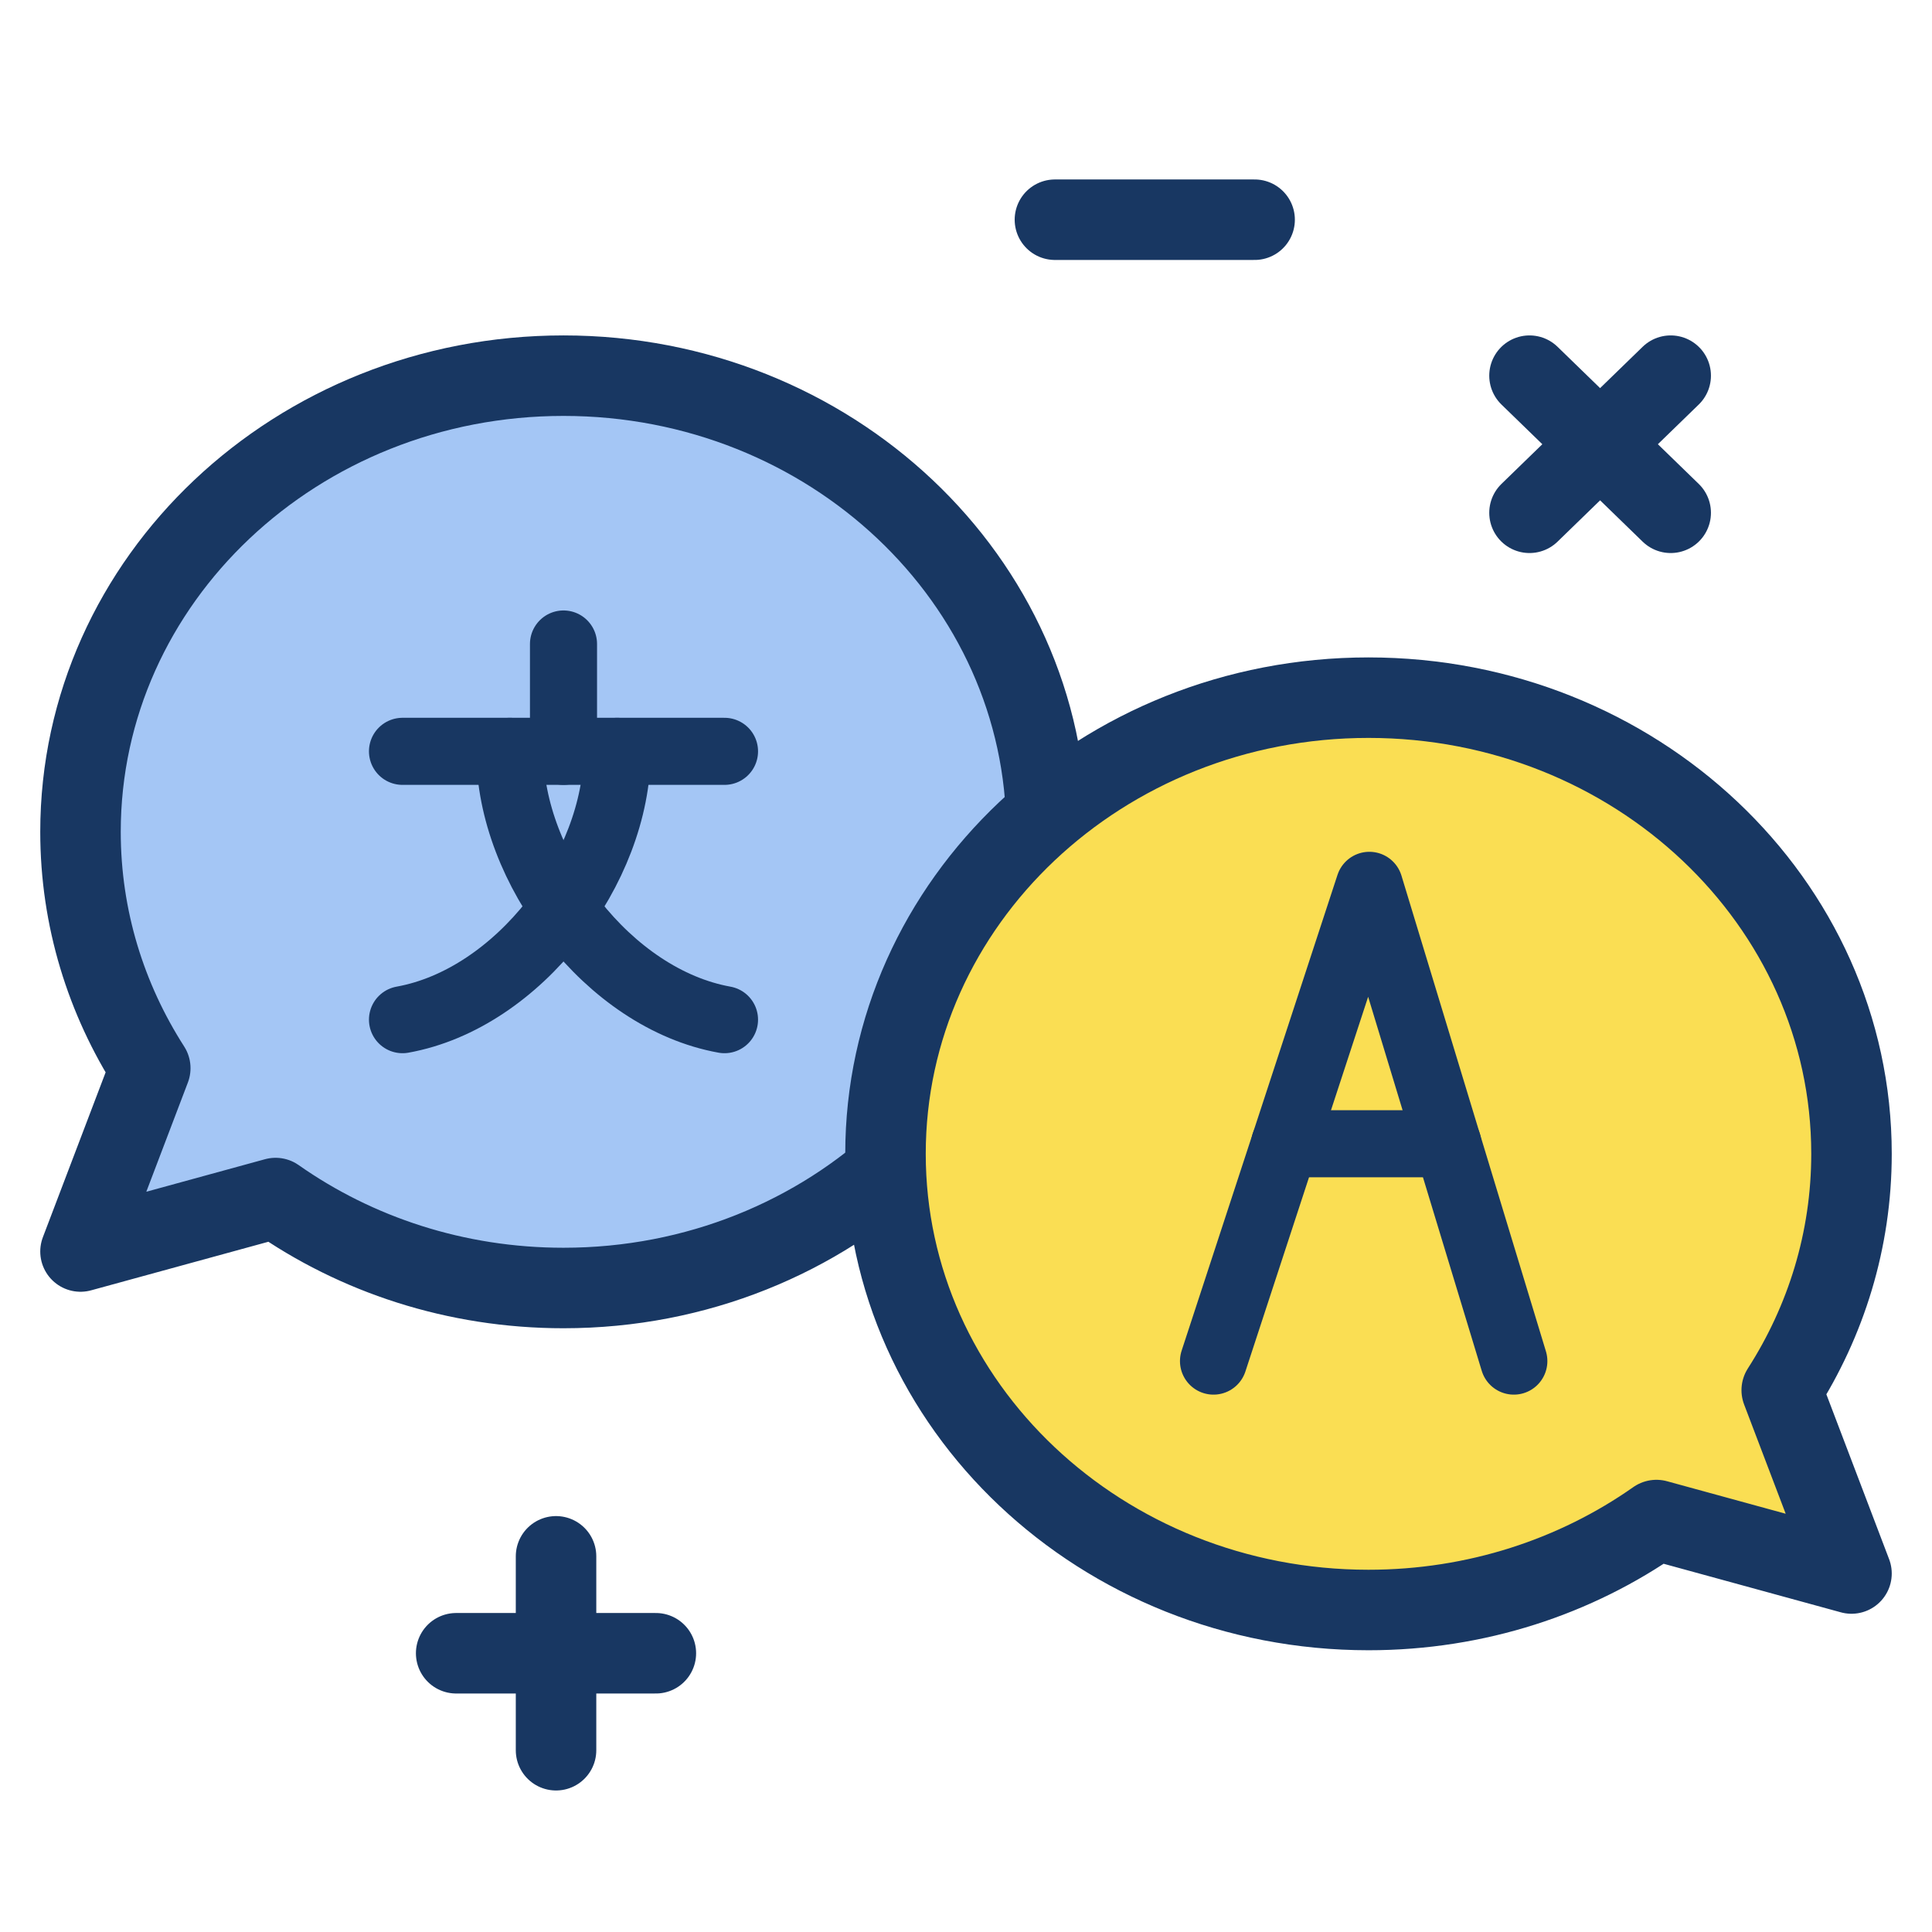 <svg width="36" height="36" viewBox="0 0 36 36" fill="none" xmlns="http://www.w3.org/2000/svg">
<path d="M10.5 7C5.529 7 1.5 10.805 1.5 15.5C1.5 17.112 1.976 18.619 2.8 19.904L1.5 23.32L5.135 22.324C6.633 23.377 8.49 24 10.5 24C15.471 24 19.5 20.195 19.5 15.5C19.5 10.805 15.469 7 10.5 7Z" fill="#A4C6F5" stroke="#183762" stroke-width="1.5" stroke-linecap="round" stroke-linejoin="round"/>
<path d="M25.5 13C30.471 13 34.5 16.805 34.5 21.5C34.5 23.112 34.024 24.619 33.2 25.904L34.5 29.32L30.865 28.324C29.367 29.377 27.51 30 25.5 30C20.529 30 16.5 26.195 16.5 21.5C16.5 16.805 20.529 13 25.5 13Z" fill="#FADE53" stroke="#183762" stroke-width="1.5" stroke-linecap="round" stroke-linejoin="round"/>
<path d="M10.5 12V14" stroke="#183762" stroke-width="1.25" stroke-linecap="round" stroke-linejoin="round"/>
<path d="M7.5 14H13.5" stroke="#183762" stroke-width="1.25" stroke-linecap="round" stroke-linejoin="round"/>
<path d="M11.5 14C11.5 16.184 9.659 18.612 7.5 19" stroke="#183762" stroke-width="1.25" stroke-linecap="round" stroke-linejoin="round"/>
<path d="M9.5 14C9.5 16.184 11.341 18.612 13.5 19" stroke="#183762" stroke-width="1.25" stroke-linecap="round" stroke-linejoin="round"/>
<path d="M22.612 25.362L25.516 16.497L28.208 25.362" stroke="#183762" stroke-width="1.25" stroke-linecap="round" stroke-linejoin="round"/>
<path d="M23.938 21.312H26.979" stroke="#183762" stroke-width="1.25" stroke-linecap="round" stroke-linejoin="round"/>
<path d="M8.5 30.806H12.221" stroke="#183762" stroke-width="1.5" stroke-linecap="round" stroke-linejoin="round"/>
<path d="M19.657 4.094H23.378" stroke="#183762" stroke-width="1.5" stroke-linecap="round" stroke-linejoin="round"/>
<path d="M10.361 29V32.613" stroke="#183762" stroke-width="1.5" stroke-linecap="round" stroke-linejoin="round"/>
<path d="M28.5 7L31.131 9.555" stroke="#183762" stroke-width="1.5" stroke-linecap="round" stroke-linejoin="round"/>
<path d="M31.131 7L28.5 9.555" stroke="#183762" stroke-width="1.5" stroke-linecap="round" stroke-linejoin="round"/>
</svg>
